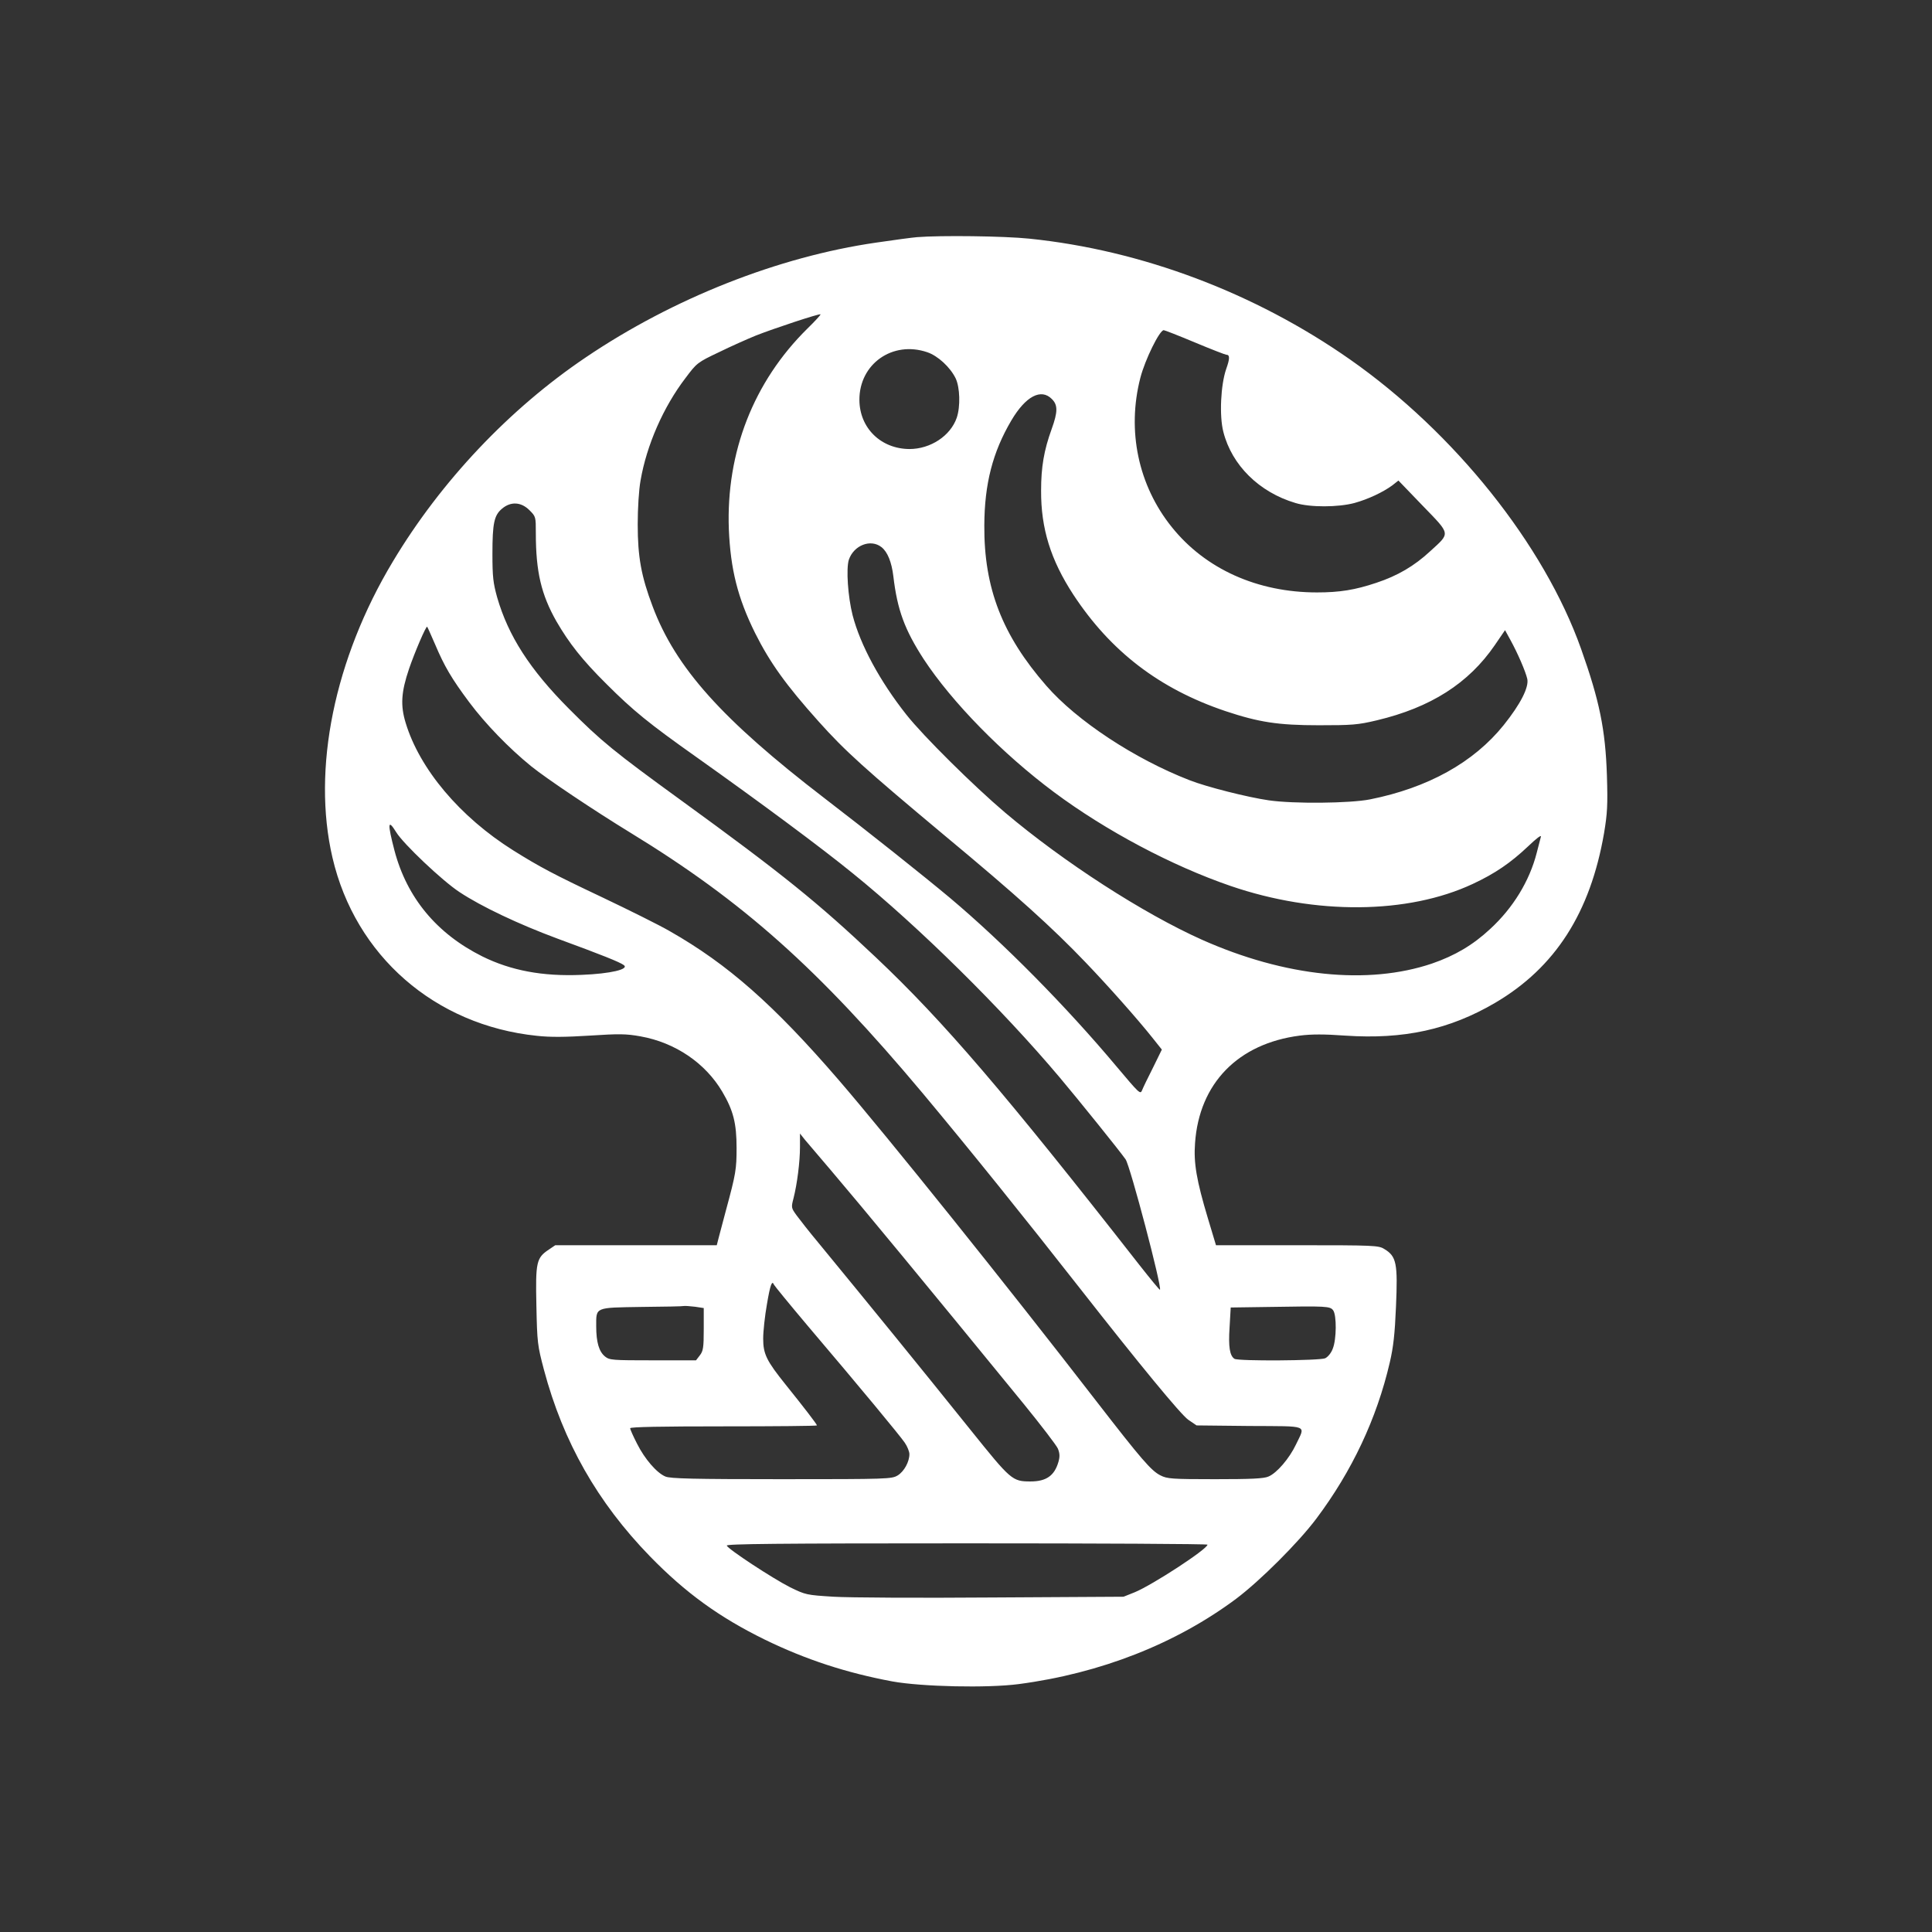<?xml version="1.0" standalone="no"?>
<!DOCTYPE svg PUBLIC "-//W3C//DTD SVG 20010904//EN"
 "http://www.w3.org/TR/2001/REC-SVG-20010904/DTD/svg10.dtd">
<svg version="1.0" xmlns="http://www.w3.org/2000/svg"
 width="1024pt" height="1024pt" viewBox="0 0 1024 1024"
 preserveAspectRatio="xMidYMid meet">

<rect x="0" y="0" width="1024" height="1024" fill="#333333" stroke="none"/>

<g transform="translate(0,1024) scale(0.1,-0.1)"
fill="#ffffff" stroke="none">
<path d="M4860 8983 c-25 -2 -122 -15 -217 -29 -518 -75 -1075 -295 -1538
-608 -405 -273 -768 -657 -1022 -1081 -311 -517 -430 -1101 -321 -1570 121
-521 543 -889 1083 -945 71 -8 152 -7 280 1 156 10 192 10 270 -4 184 -33 343
-141 433 -293 59 -100 76 -168 76 -299 0 -111 -4 -137 -55 -325 -15 -58 -33
-124 -39 -147 l-11 -43 -428 0 -428 0 -34 -23 c-66 -44 -71 -66 -66 -297 4
-197 6 -211 40 -340 102 -383 284 -703 562 -989 188 -193 367 -323 610 -442
216 -105 429 -175 675 -221 155 -28 504 -36 670 -14 433 57 833 214 1153 453
126 95 328 296 424 424 189 252 320 530 389 827 19 81 27 152 33 296 10 230 3
267 -62 306 -30 19 -54 20 -462 20 l-430 0 -43 143 c-60 200 -76 293 -68 398
22 317 228 528 555 570 62 8 130 8 241 0 310 -21 553 32 795 174 318 187 504
477 577 900 17 103 20 146 15 305 -8 243 -39 395 -137 671 -196 552 -671 1146
-1225 1534 -504 353 -1104 579 -1699 640 -135 14 -469 18 -596 8z m-581 -485
c-285 -281 -431 -655 -416 -1063 9 -213 47 -364 139 -550 79 -158 165 -277
335 -467 142 -159 248 -254 668 -605 384 -319 574 -491 748 -673 120 -125 276
-301 354 -399 l51 -64 -47 -96 c-27 -53 -53 -107 -58 -120 -9 -23 -16 -15
-134 125 -268 320 -600 656 -884 895 -140 117 -430 348 -666 529 -543 417
-788 691 -910 1016 -60 159 -79 261 -79 435 0 85 6 182 15 232 32 187 121 390
238 543 60 80 63 83 177 137 63 31 151 70 195 88 96 38 338 118 344 113 2 -2
-29 -36 -70 -76z m2054 -73 c86 -36 161 -65 166 -65 20 0 20 -20 0 -76 -29
-84 -37 -248 -15 -333 45 -177 190 -320 382 -377 78 -24 227 -23 313 0 72 20
149 56 200 93 l33 26 129 -134 c150 -155 147 -142 39 -241 -84 -78 -173 -130
-285 -167 -113 -38 -195 -51 -315 -51 -315 0 -591 124 -769 346 -178 221 -239
511 -167 791 25 97 102 253 124 253 5 0 79 -29 165 -65z m-1418 -52 c56 -19
121 -79 150 -138 23 -48 26 -150 6 -209 -33 -96 -139 -166 -251 -166 -151 1
-264 111 -265 260 -1 191 176 316 360 253z m660 -248 c32 -31 32 -68 -1 -159
-41 -113 -56 -202 -56 -326 -1 -202 51 -368 171 -552 198 -301 456 -499 806
-617 177 -59 279 -75 495 -75 176 0 206 2 307 26 286 68 487 196 626 399 l54
79 29 -53 c38 -69 80 -166 89 -206 9 -44 -36 -133 -125 -244 -159 -198 -402
-333 -709 -394 -106 -21 -404 -24 -536 -5 -111 16 -330 71 -421 107 -291 113
-597 315 -758 500 -234 268 -331 518 -329 850 1 220 44 388 143 556 76 129
158 172 215 114z m-2769 -589 c34 -34 34 -35 34 -122 0 -205 29 -326 109 -467
68 -117 136 -204 265 -332 142 -142 226 -210 476 -387 341 -242 662 -480 830
-617 350 -283 790 -718 1096 -1081 97 -115 321 -393 350 -435 24 -34 194 -679
182 -691 -2 -2 -52 59 -111 134 -711 909 -1036 1289 -1395 1628 -308 291 -495
442 -1032 832 -354 257 -424 314 -595 486 -207 208 -321 386 -380 590 -21 76
-25 108 -25 230 0 163 9 205 51 240 46 39 101 36 145 -8z m1866 -196 c32 -25
54 -79 63 -155 21 -178 60 -283 161 -439 150 -228 417 -501 691 -705 274 -204
624 -390 936 -497 449 -154 939 -150 1283 11 118 55 201 112 293 199 44 42 71
63 68 51 -3 -11 -13 -49 -22 -85 -38 -149 -125 -292 -247 -404 -90 -84 -186
-141 -308 -183 -340 -115 -779 -70 -1219 126 -311 139 -734 412 -1045 675
-165 140 -432 404 -522 518 -140 177 -244 369 -285 527 -25 98 -35 247 -20
294 26 77 116 112 173 67z m-2366 -515 c49 -116 87 -181 181 -307 86 -115 210
-243 328 -339 83 -67 334 -235 527 -353 597 -365 993 -718 1549 -1381 253
-303 537 -656 834 -1035 315 -402 533 -667 573 -695 l44 -30 281 -3 c321 -2
296 8 246 -98 -35 -74 -102 -152 -146 -170 -24 -11 -94 -14 -283 -14 -229 0
-254 2 -289 20 -49 24 -102 86 -339 392 -482 624 -1110 1406 -1366 1703 -345
400 -588 614 -895 789 -53 31 -216 112 -361 181 -256 121 -331 161 -470 248
-282 177 -496 431 -570 676 -28 92 -24 162 18 286 30 88 91 230 96 223 2 -1
20 -43 42 -93z m-206 -996 c38 -62 245 -258 335 -317 116 -77 315 -171 520
-247 237 -87 329 -124 351 -140 31 -22 -70 -46 -223 -52 -208 -9 -375 23 -527
98 -242 121 -399 311 -465 560 -38 146 -36 171 9 98z m2310 -1799 c155 -182
503 -603 1015 -1230 92 -113 174 -220 182 -238 10 -25 11 -42 3 -70 -21 -73
-64 -104 -148 -104 -97 0 -104 7 -317 272 -290 361 -510 631 -809 995 -46 55
-96 119 -113 142 -30 41 -30 43 -17 93 19 75 34 192 34 271 l0 71 27 -34 c15
-18 80 -94 143 -168z m-308 -599 c2 -5 82 -103 179 -218 288 -339 487 -580
514 -619 14 -20 25 -48 25 -61 0 -41 -28 -92 -62 -113 -32 -19 -49 -20 -616
-20 -467 0 -589 3 -615 14 -46 19 -110 93 -151 175 -20 39 -36 75 -36 81 0 7
164 10 495 10 272 0 495 2 495 5 0 6 -70 97 -165 215 -102 127 -120 163 -120
245 0 39 9 121 20 183 17 101 27 129 37 103z m-418 -117 l46 -7 0 -112 c0 -98
-3 -116 -21 -139 l-20 -26 -228 0 c-215 0 -230 1 -254 20 -32 26 -47 75 -47
161 0 102 -9 98 240 102 118 1 220 3 226 5 6 1 32 -1 58 -4z m3382 -19 c19
-26 18 -154 -2 -203 -8 -23 -26 -44 -40 -51 -28 -13 -461 -16 -481 -3 -25 16
-33 63 -26 167 l6 105 211 3 c296 5 316 4 332 -18z m-666 -1242 c-1 -24 -291
-213 -385 -252 l-60 -24 -695 -4 c-382 -3 -761 -1 -842 4 -144 9 -148 10 -230
50 -93 47 -329 202 -336 221 -3 9 264 12 1272 12 702 0 1276 -3 1276 -7z"/>
</g>
</svg>
